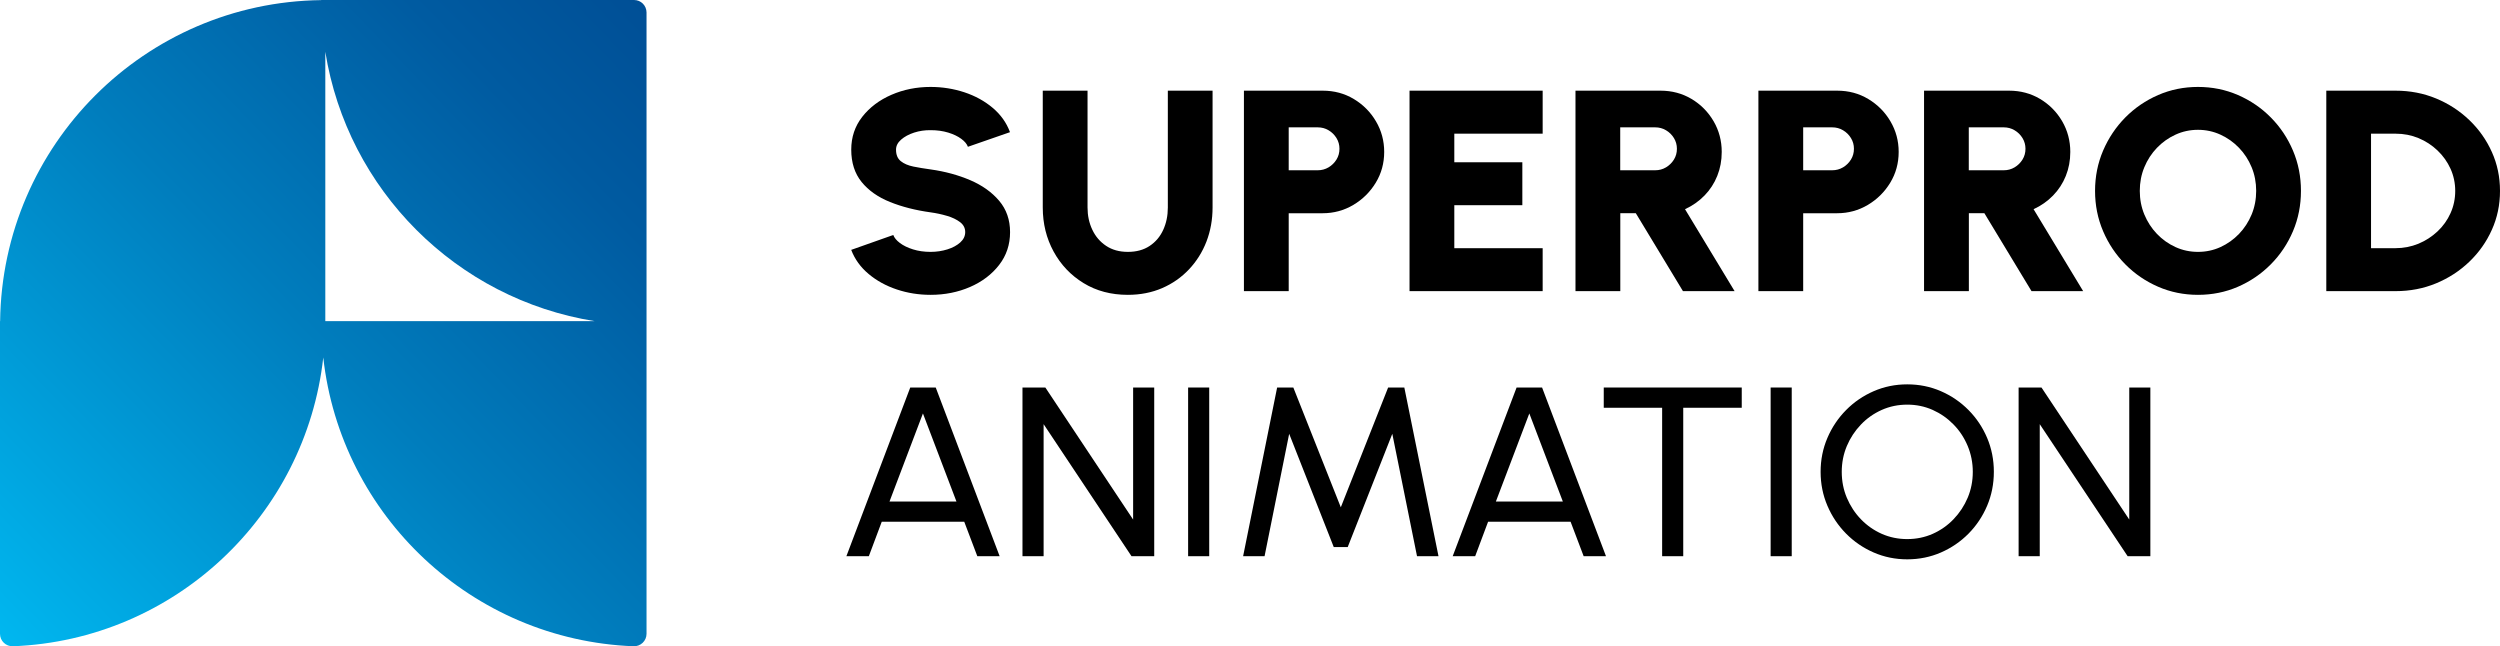 <?xml version="1.0" encoding="utf-8"?>
<!-- Generator: Adobe Illustrator 27.4.1, SVG Export Plug-In . SVG Version: 6.00 Build 0)  -->
<svg version="1.1" id="Calque_1" xmlns="http://www.w3.org/2000/svg" xmlns:xlink="http://www.w3.org/1999/xlink" x="0px" y="0px"
	 viewBox="0 0 648.23 167.57" style="enable-background:new 0 0 648.23 167.57;" xml:space="preserve">
<style type="text/css">
	.st0{fill:#FFFFFF;}
	.st1{fill:url(#SVGID_1_);}
	.st2{fill:url(#SVGID_00000045612679118947088860000003470182140084372885_);}
	.st3{fill:url(#SVGID_00000039108253074317060750000006663916682907606675_);}
	.st4{fill:url(#SVGID_00000177459088677014273850000004736807661303185847_);}
	.st5{fill:url(#SVGID_00000124156933210379480140000005992716720986394281_);}
	.st6{fill:#FB0000;}
	.st7{fill:url(#SVGID_00000145057649726000363570000004336462656292064403_);}
	.st8{fill:url(#SVGID_00000065778944638313215670000008394967932255457450_);}
	.st9{fill:url(#SVGID_00000123410585481575450100000013037413551000840103_);}
	.st10{fill:url(#SVGID_00000045612005302509680620000004731172624169243013_);}
	.st11{fill:url(#SVGID_00000067225241848183727170000004693430472612118159_);}
	.st12{fill:url(#SVGID_00000130648666275088722270000012662675589014945432_);}
	.st13{fill:url(#SVGID_00000028303070506869618010000011829365328926355639_);}
	.st14{fill:url(#SVGID_00000123428235887874809730000013996771148983049394_);}
	.st15{fill:url(#SVGID_00000106142225473961552730000016011627529100075171_);}
	.st16{fill:url(#SVGID_00000001630355933870338110000001737393131933840805_);}
	.st17{fill:url(#SVGID_00000049912976270064255320000016108480395413013123_);}
</style>
<g>
	<g>
		<path d="M236.02,100.48h6.61l16.57,43.74h-5.79l-3.39-8.94h-21.39l-3.35,8.94h-5.82L236.02,100.48z M230.64,130.04H248
			l-8.69-22.84L230.64,130.04z"/>
		<path d="M265.12,144.22v-43.74h5.93l22.76,34.24v-34.24h5.47v43.74h-5.89l-22.79-34.24v34.24H265.12z"/>
		<path d="M308.07,144.22v-43.74h5.47v43.74H308.07z"/>
		<path d="M322.33,144.22l8.82-43.74h4.2l12.31,31.06l12.27-31.06h4.2l8.86,43.74h-5.57l-6.41-31.74l-11.56,29.37h-3.62
			l-11.56-29.37l-6.38,31.74H322.33z"/>
		<path d="M393.24,100.48h6.61l16.57,43.74h-5.79l-3.39-8.94h-21.39l-3.35,8.94h-5.83L393.24,100.48z M387.87,130.04h17.36
			l-8.69-22.84L387.87,130.04z"/>
		<path d="M451.62,100.48v5.25h-15.17v38.49h-5.47v-38.49h-15.14v-5.25H451.62z"/>
		<path d="M459.11,144.22v-43.74h5.47v43.74H459.11z"/>
		<path d="M494.53,145.03c-3.08,0-5.98-0.59-8.69-1.77c-2.71-1.18-5.1-2.81-7.16-4.89c-2.06-2.09-3.68-4.49-4.85-7.24
			c-1.17-2.74-1.76-5.67-1.76-8.79c0-3.12,0.59-6.06,1.76-8.79c1.17-2.74,2.79-5.15,4.85-7.23c2.06-2.09,4.45-3.71,7.16-4.89
			c2.71-1.18,5.61-1.77,8.69-1.77c3.1,0,6.01,0.59,8.73,1.77c2.71,1.18,5.1,2.81,7.16,4.89c2.06,2.08,3.67,4.49,4.83,7.23
			c1.16,2.74,1.74,5.67,1.74,8.79c0,3.12-0.58,6.06-1.74,8.79c-1.16,2.74-2.77,5.15-4.83,7.24c-2.06,2.08-4.45,3.71-7.16,4.89
			C500.54,144.44,497.63,145.03,494.53,145.03z M494.53,139.78c2.37,0,4.58-0.46,6.63-1.37c2.05-0.92,3.85-2.18,5.4-3.8
			c1.55-1.62,2.77-3.47,3.65-5.56c0.88-2.09,1.32-4.33,1.32-6.7c0-2.37-0.45-4.62-1.33-6.73c-0.89-2.12-2.11-3.97-3.67-5.56
			c-1.55-1.59-3.35-2.85-5.4-3.77c-2.05-0.91-4.25-1.37-6.59-1.37c-2.37,0-4.57,0.46-6.62,1.37c-2.05,0.92-3.86,2.18-5.4,3.8
			c-1.55,1.62-2.77,3.47-3.65,5.56c-0.88,2.09-1.32,4.33-1.32,6.7c0,2.39,0.44,4.65,1.33,6.75c0.89,2.1,2.11,3.96,3.66,5.56
			c1.55,1.6,3.35,2.86,5.4,3.77C489.99,139.33,492.19,139.78,494.53,139.78z"/>
		<path d="M523.41,144.22v-43.74h5.93l22.76,34.24v-34.24h5.47v43.74h-5.89l-22.79-34.24v34.24H523.41z"/>
	</g>
	<g>
		<path d="M241.29,76.45c-3.05,0-5.96-0.46-8.74-1.39c-2.79-0.93-5.22-2.26-7.31-4.01c-2.09-1.74-3.6-3.83-4.53-6.26l10.91-3.86
			c0.26,0.72,0.83,1.41,1.72,2.08c0.89,0.67,2.02,1.22,3.39,1.65c1.36,0.43,2.89,0.65,4.56,0.65c1.55,0,3-0.22,4.37-0.65
			c1.37-0.43,2.47-1.03,3.33-1.8c0.85-0.77,1.28-1.66,1.28-2.68c0-1.04-0.44-1.9-1.33-2.58s-2.02-1.23-3.4-1.63
			c-1.38-0.41-2.79-0.71-4.24-0.91c-3.92-0.54-7.44-1.44-10.54-2.69c-3.11-1.25-5.56-2.98-7.35-5.18c-1.79-2.21-2.69-5-2.69-8.39
			c0-3.24,0.95-6.08,2.86-8.52c1.91-2.44,4.43-4.34,7.56-5.7c3.13-1.36,6.52-2.04,10.16-2.04c3.04,0,5.96,0.47,8.76,1.39
			c2.8,0.93,5.24,2.27,7.33,4.03c2.09,1.76,3.59,3.86,4.49,6.31l-10.91,3.79c-0.26-0.72-0.83-1.41-1.72-2.06
			c-0.89-0.66-2.02-1.2-3.38-1.62c-1.37-0.42-2.89-0.63-4.56-0.63c-1.5-0.02-2.93,0.19-4.29,0.63c-1.37,0.45-2.49,1.05-3.37,1.82
			c-0.88,0.77-1.32,1.63-1.32,2.6c0,1.34,0.41,2.33,1.24,2.99c0.82,0.66,1.91,1.12,3.27,1.4c1.35,0.27,2.84,0.52,4.47,0.74
			c3.71,0.52,7.13,1.45,10.25,2.78c3.12,1.34,5.62,3.12,7.51,5.35c1.89,2.23,2.83,4.94,2.83,8.13c0,3.24-0.95,6.08-2.85,8.52
			c-1.89,2.44-4.4,4.34-7.53,5.7C248.39,75.77,244.98,76.45,241.29,76.45z"/>
		<path d="M292.44,76.45c-4.33,0-8.16-1.01-11.47-3.04c-3.32-2.03-5.91-4.76-7.78-8.19c-1.87-3.43-2.81-7.23-2.81-11.41V23.51h11.61
			V53.8c0,2.1,0.41,4.03,1.24,5.77c0.82,1.75,2.02,3.14,3.58,4.18c1.56,1.04,3.43,1.56,5.63,1.56c2.22,0,4.1-0.51,5.65-1.54
			c1.55-1.03,2.72-2.41,3.52-4.16c0.8-1.75,1.2-3.68,1.2-5.81V23.51h11.6V53.8c0,3.14-0.53,6.08-1.58,8.82
			c-1.06,2.74-2.57,5.14-4.53,7.22c-1.96,2.08-4.28,3.7-6.97,4.87C298.65,75.86,295.69,76.45,292.44,76.45z"/>
		<path d="M322.54,75.48V23.51h20.43c2.97,0,5.66,0.72,8.07,2.17c2.41,1.45,4.33,3.38,5.74,5.79c1.42,2.41,2.13,5.06,2.13,7.93
			c0,2.92-0.73,5.58-2.19,7.98c-1.46,2.4-3.4,4.32-5.82,5.76c-2.42,1.43-5.07,2.15-7.93,2.15h-8.82v20.2H322.54z M334.15,44.15h7.51
			c1.03,0,1.97-0.25,2.83-0.76c0.85-0.51,1.53-1.18,2.05-2.02c0.52-0.84,0.77-1.77,0.77-2.79c0-1.01-0.25-1.94-0.77-2.78
			c-0.52-0.84-1.2-1.52-2.05-2.02c-0.85-0.51-1.79-0.76-2.83-0.76h-7.51V44.15z"/>
		<path d="M365.48,75.48V23.51H400v11.14h-22.91v7.42h17.64v11.14h-17.64v11.14H400v11.14H365.48z"/>
		<path d="M408.51,75.48V23.51h22.05c2.96,0,5.65,0.72,8.05,2.15c2.4,1.44,4.3,3.36,5.71,5.77c1.4,2.41,2.11,5.07,2.11,7.96
			c0,2.23-0.39,4.3-1.16,6.22c-0.77,1.92-1.88,3.62-3.31,5.09c-1.43,1.47-3.11,2.65-5.05,3.54l12.85,21.24h-13.39l-12.22-20.2h-4.02
			v20.2H408.51z M420.11,44.15h9.06c1.03,0,1.97-0.25,2.82-0.76c0.85-0.51,1.53-1.18,2.05-2.02c0.52-0.84,0.77-1.77,0.77-2.79
			c0-1.01-0.26-1.94-0.77-2.78c-0.52-0.84-1.2-1.52-2.05-2.02c-0.85-0.51-1.79-0.76-2.82-0.76h-9.06V44.15z"/>
		<path d="M455.94,75.48V23.51h20.43c2.97,0,5.66,0.72,8.07,2.17c2.41,1.45,4.33,3.38,5.74,5.79c1.42,2.41,2.13,5.06,2.13,7.93
			c0,2.92-0.73,5.58-2.19,7.98s-3.4,4.32-5.82,5.76c-2.42,1.43-5.07,2.15-7.93,2.15h-8.82v20.2H455.94z M467.55,44.15h7.51
			c1.03,0,1.97-0.25,2.83-0.76c0.85-0.51,1.53-1.18,2.05-2.02c0.52-0.84,0.77-1.77,0.77-2.79c0-1.01-0.25-1.94-0.77-2.78
			c-0.52-0.84-1.2-1.52-2.05-2.02c-0.85-0.51-1.79-0.76-2.83-0.76h-7.51V44.15z"/>
		<path d="M498.89,75.48V23.51h22.05c2.96,0,5.65,0.72,8.05,2.15c2.4,1.44,4.3,3.36,5.71,5.77c1.4,2.41,2.11,5.07,2.11,7.96
			c0,2.23-0.39,4.3-1.16,6.22c-0.77,1.92-1.88,3.62-3.31,5.09c-1.43,1.47-3.11,2.65-5.05,3.54l12.85,21.24h-13.39l-12.22-20.2h-4.02
			v20.2H498.89z M510.49,44.15h9.06c1.03,0,1.97-0.25,2.82-0.76c0.85-0.51,1.53-1.18,2.05-2.02c0.52-0.84,0.77-1.77,0.77-2.79
			c0-1.01-0.26-1.94-0.77-2.78c-0.52-0.84-1.2-1.52-2.05-2.02c-0.85-0.51-1.79-0.76-2.82-0.76h-9.06V44.15z"/>
		<path d="M569.92,76.45c-3.66,0-7.11-0.7-10.33-2.1c-3.22-1.4-6.06-3.33-8.51-5.81c-2.45-2.47-4.37-5.34-5.76-8.59
			s-2.09-6.74-2.09-10.45s0.7-7.2,2.09-10.45c1.39-3.25,3.32-6.12,5.76-8.6c2.45-2.47,5.29-4.41,8.51-5.81
			c3.22-1.4,6.67-2.1,10.33-2.1c3.69,0,7.14,0.7,10.37,2.1c3.22,1.4,6.06,3.33,8.51,5.81c2.45,2.47,4.37,5.34,5.75,8.6
			c1.38,3.25,2.07,6.74,2.07,10.45s-0.69,7.2-2.07,10.45c-1.38,3.25-3.3,6.12-5.75,8.59c-2.45,2.47-5.29,4.41-8.51,5.81
			C577.07,75.75,573.61,76.45,569.92,76.45z M569.92,65.31c2.06,0,4.01-0.41,5.82-1.24c1.82-0.83,3.42-1.97,4.82-3.42
			c1.39-1.45,2.48-3.13,3.27-5.03c0.79-1.91,1.18-3.95,1.18-6.13c0-2.18-0.39-4.22-1.18-6.13c-0.79-1.91-1.88-3.59-3.27-5.03
			c-1.4-1.45-3-2.59-4.82-3.42c-1.82-0.83-3.76-1.25-5.82-1.25c-2.07,0-4.01,0.42-5.82,1.25c-1.82,0.83-3.42,1.97-4.82,3.42
			c-1.39,1.45-2.48,3.12-3.27,5.03c-0.79,1.9-1.18,3.95-1.18,6.13c0,2.18,0.39,4.22,1.18,6.13c0.79,1.9,1.88,3.58,3.27,5.03
			c1.39,1.45,3,2.59,4.82,3.42C565.92,64.9,567.86,65.31,569.92,65.31z"/>
		<path d="M603.19,75.48V23.51h17.95c3.74,0,7.24,0.67,10.51,2.02c3.26,1.35,6.14,3.22,8.63,5.61c2.49,2.39,4.44,5.15,5.84,8.28
			c1.41,3.13,2.11,6.49,2.11,10.08s-0.7,6.95-2.11,10.08c-1.4,3.13-3.35,5.89-5.84,8.28c-2.49,2.39-5.37,4.26-8.63,5.61
			c-3.27,1.35-6.77,2.02-10.51,2.02H603.19z M614.8,64.35h6.35c2.09,0,4.06-0.39,5.92-1.15c1.85-0.77,3.5-1.83,4.95-3.19
			c1.45-1.36,2.58-2.94,3.38-4.73c0.81-1.79,1.22-3.72,1.22-5.77s-0.41-3.97-1.22-5.76c-0.81-1.78-1.93-3.36-3.37-4.73
			c-1.43-1.37-3.08-2.44-4.93-3.21c-1.86-0.77-3.84-1.15-5.96-1.15h-6.35V64.35z"/>
	</g>
</g>
<linearGradient id="SVGID_1_" gradientUnits="userSpaceOnUse" x1="5.795" y1="182.238" x2="179.703" y2="14.771">
	<stop  offset="0" style="stop-color:#00BBF3"/>
	<stop  offset="0.07" style="stop-color:#00B2EB"/>
	<stop  offset="0.5" style="stop-color:#007DBD"/>
	<stop  offset="0.823" style="stop-color:#005BA1"/>
	<stop  offset="1" style="stop-color:#004F96"/>
</linearGradient>
<path class="st1" d="M164.41,0H83.28c0,0.01,0,0.02,0,0.03C37.55,0.6,0.6,37.55,0.03,83.28H0v81.06c0,1.84,1.53,3.3,3.37,3.23
	c41.87-1.64,75.89-33.82,80.45-74.88c4.56,41.06,38.57,73.24,80.45,74.88c1.83,0.07,3.37-1.39,3.37-3.23V84.35v-1.08V3.23
	C167.63,1.44,166.19,0,164.41,0z M84.35,83.28V13.42c5.73,35.83,34.02,64.12,69.85,69.85H84.35z"/>
</svg>
